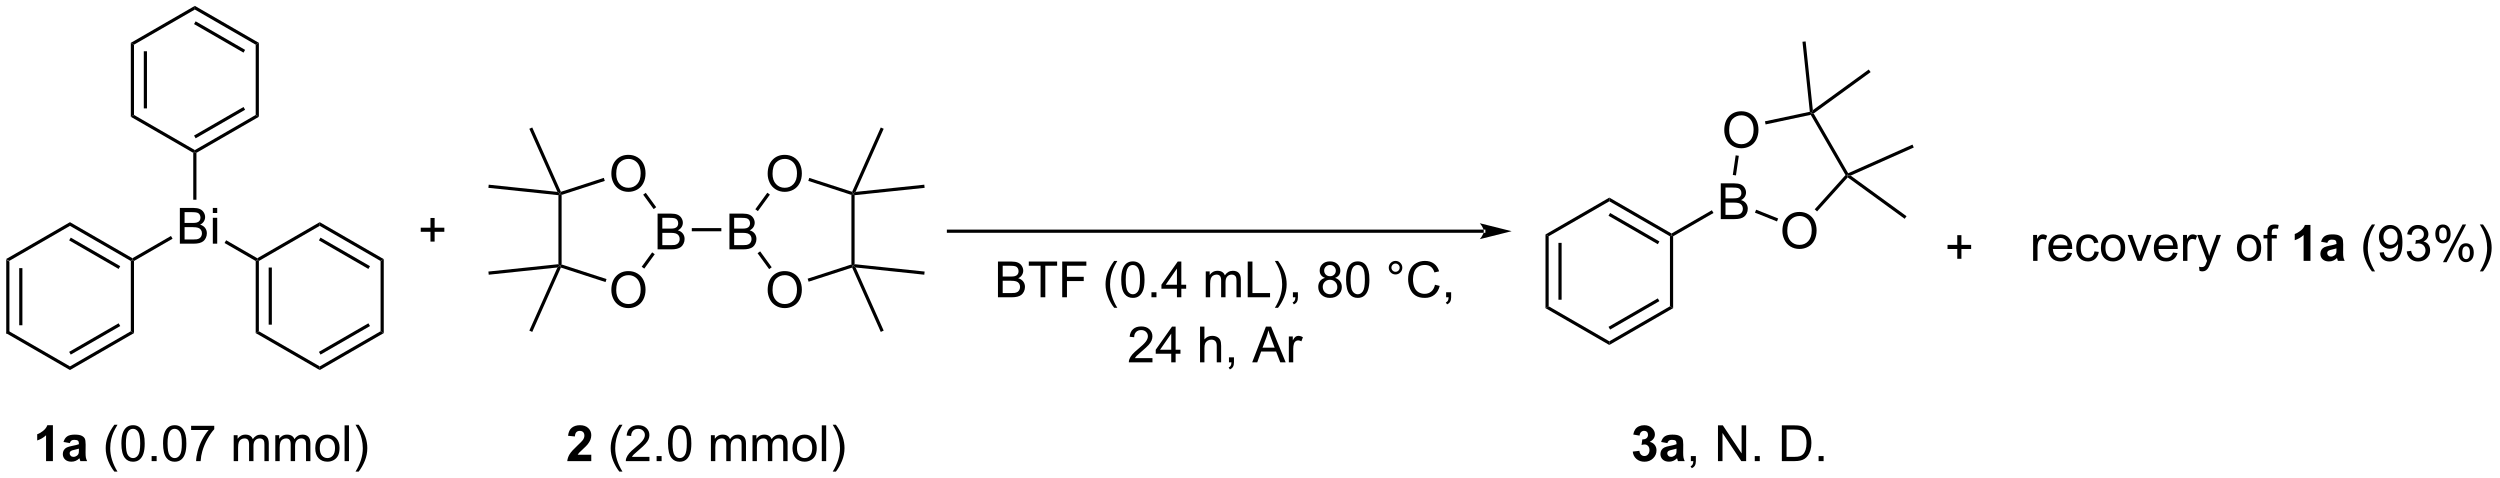 <?xml version="1.0" encoding="UTF-8"?>
<!DOCTYPE svg PUBLIC '-//W3C//DTD SVG 1.0//EN'
          'http://www.w3.org/TR/2001/REC-SVG-20010904/DTD/svg10.dtd'>
<svg stroke-dasharray="none" shape-rendering="auto" xmlns="http://www.w3.org/2000/svg" font-family="'Dialog'" text-rendering="auto" width="549" fill-opacity="1" color-interpolation="auto" color-rendering="auto" preserveAspectRatio="xMidYMid meet" font-size="12px" viewBox="0 0 549 105" fill="black" xmlns:xlink="http://www.w3.org/1999/xlink" stroke="black" image-rendering="auto" stroke-miterlimit="10" stroke-linecap="square" stroke-linejoin="miter" font-style="normal" stroke-width="1" height="105" stroke-dashoffset="0" font-weight="normal" stroke-opacity="1"
><!--Generated by the Batik Graphics2D SVG Generator--><defs id="genericDefs"
  /><g
  ><defs id="defs1"
    ><clipPath clipPathUnits="userSpaceOnUse" id="clipPath1"
      ><path d="M0.633 0.633 L412.17 0.633 L412.17 79.367 L0.633 79.367 L0.633 0.633 Z"
      /></clipPath
      ><clipPath clipPathUnits="userSpaceOnUse" id="clipPath2"
      ><path d="M65.388 90.808 L65.388 167.353 L465.482 167.353 L465.482 90.808 Z"
      /></clipPath
    ></defs
    ><g transform="scale(1.333,1.333) translate(-0.633,-0.633) matrix(1.029,0,0,1.029,-66.625,-92.772)"
    ><path d="M66.36 132.348 L66.871 132.643 L66.871 143.897 L66.36 144.191 ZM68.439 133.696 L68.439 142.844 L68.949 142.844 L68.949 133.696 Z" stroke="none" clip-path="url(#clipPath2)"
    /></g
    ><g transform="matrix(1.371,0,0,1.371,-89.677,-124.54)"
    ><path d="M66.36 144.191 L66.871 143.897 L76.617 149.524 L76.617 150.113 Z" stroke="none" clip-path="url(#clipPath2)"
    /></g
    ><g transform="matrix(1.371,0,0,1.371,-89.677,-124.54)"
    ><path d="M76.617 150.113 L76.617 149.524 L86.363 143.897 L86.874 144.191 ZM76.744 147.639 L84.667 143.065 L84.412 142.623 L76.489 147.197 Z" stroke="none" clip-path="url(#clipPath2)"
    /></g
    ><g transform="matrix(1.371,0,0,1.371,-89.677,-124.54)"
    ><path d="M86.874 144.191 L86.363 143.897 L86.363 132.643 L86.618 132.495 L86.874 132.643 Z" stroke="none" clip-path="url(#clipPath2)"
    /></g
    ><g transform="matrix(1.371,0,0,1.371,-89.677,-124.54)"
    ><path d="M86.618 132.201 L86.618 132.495 L86.363 132.643 L76.617 127.016 L76.617 126.426 ZM84.667 133.475 L76.744 128.9 L76.489 129.342 L84.412 133.917 Z" stroke="none" clip-path="url(#clipPath2)"
    /></g
    ><g transform="matrix(1.371,0,0,1.371,-89.677,-124.54)"
    ><path d="M76.617 126.426 L76.617 127.016 L66.871 132.643 L66.36 132.348 Z" stroke="none" clip-path="url(#clipPath2)"
    /></g
    ><g transform="matrix(1.371,0,0,1.371,-89.677,-124.54)"
    ><path d="M94.218 129.871 L94.218 124.144 L96.366 124.144 Q97.022 124.144 97.418 124.319 Q97.817 124.491 98.04 124.853 Q98.264 125.215 98.264 125.608 Q98.264 125.975 98.064 126.301 Q97.866 126.624 97.465 126.824 Q97.983 126.975 98.262 127.342 Q98.543 127.71 98.543 128.209 Q98.543 128.613 98.371 128.959 Q98.202 129.303 97.952 129.491 Q97.702 129.678 97.324 129.775 Q96.949 129.871 96.402 129.871 L94.218 129.871 ZM94.975 126.551 L96.215 126.551 Q96.718 126.551 96.936 126.483 Q97.225 126.397 97.371 126.199 Q97.52 125.999 97.52 125.699 Q97.52 125.413 97.382 125.197 Q97.246 124.98 96.991 124.9 Q96.738 124.819 96.121 124.819 L94.975 124.819 L94.975 126.551 ZM94.975 129.194 L96.402 129.194 Q96.77 129.194 96.918 129.168 Q97.178 129.121 97.353 129.012 Q97.53 128.902 97.642 128.694 Q97.757 128.483 97.757 128.209 Q97.757 127.889 97.593 127.655 Q97.428 127.418 97.137 127.322 Q96.848 127.225 96.301 127.225 L94.975 127.225 L94.975 129.194 ZM99.499 124.952 L99.499 124.144 L100.202 124.144 L100.202 124.952 L99.499 124.952 ZM99.499 129.871 L99.499 125.723 L100.202 125.723 L100.202 129.871 L99.499 129.871 Z" stroke="none" clip-path="url(#clipPath2)"
    /></g
    ><g transform="matrix(1.371,0,0,1.371,-89.677,-124.54)"
    ><path d="M86.874 132.643 L86.618 132.495 L86.618 132.201 L92.794 128.635 L93.049 129.077 Z" stroke="none" clip-path="url(#clipPath2)"
    /></g
    ><g transform="matrix(1.371,0,0,1.371,-89.677,-124.54)"
    ><path d="M101.378 129.763 L101.633 129.321 L106.621 132.201 L106.621 132.495 L106.366 132.643 Z" stroke="none" clip-path="url(#clipPath2)"
    /></g
    ><g transform="matrix(1.371,0,0,1.371,-89.677,-124.54)"
    ><path d="M96.875 122.833 L96.365 122.833 L96.365 115.32 L96.62 115.172 L96.875 115.32 Z" stroke="none" clip-path="url(#clipPath2)"
    /></g
    ><g transform="matrix(1.371,0,0,1.371,-89.677,-124.54)"
    ><path d="M96.875 115.32 L96.62 115.172 L96.62 114.878 L106.366 109.251 L106.876 109.545 ZM96.747 112.993 L104.67 108.419 L104.415 107.977 L96.492 112.551 Z" stroke="none" clip-path="url(#clipPath2)"
    /></g
    ><g transform="matrix(1.371,0,0,1.371,-89.677,-124.54)"
    ><path d="M106.876 109.545 L106.366 109.251 L106.366 97.996 L106.876 97.702 Z" stroke="none" clip-path="url(#clipPath2)"
    /></g
    ><g transform="matrix(1.371,0,0,1.371,-89.677,-124.54)"
    ><path d="M106.876 97.702 L106.366 97.996 L96.62 92.369 L96.62 91.78 ZM104.67 98.828 L96.747 94.254 L96.492 94.696 L104.415 99.27 Z" stroke="none" clip-path="url(#clipPath2)"
    /></g
    ><g transform="matrix(1.371,0,0,1.371,-89.677,-124.54)"
    ><path d="M96.62 91.78 L96.62 92.369 L86.874 97.996 L86.363 97.702 Z" stroke="none" clip-path="url(#clipPath2)"
    /></g
    ><g transform="matrix(1.371,0,0,1.371,-89.677,-124.54)"
    ><path d="M86.363 97.702 L86.874 97.996 L86.874 109.251 L86.363 109.545 ZM88.442 99.049 L88.442 108.198 L88.952 108.198 L88.952 99.049 Z" stroke="none" clip-path="url(#clipPath2)"
    /></g
    ><g transform="matrix(1.371,0,0,1.371,-89.677,-124.54)"
    ><path d="M86.363 109.545 L86.874 109.251 L96.62 114.878 L96.62 115.172 L96.365 115.32 Z" stroke="none" clip-path="url(#clipPath2)"
    /></g
    ><g transform="matrix(1.371,0,0,1.371,-89.677,-124.54)"
    ><path d="M106.366 132.643 L106.621 132.495 L106.876 132.643 L106.876 143.897 L106.366 144.191 ZM108.445 133.696 L108.445 142.844 L108.955 142.844 L108.955 133.696 Z" stroke="none" clip-path="url(#clipPath2)"
    /></g
    ><g transform="matrix(1.371,0,0,1.371,-89.677,-124.54)"
    ><path d="M106.366 144.191 L106.876 143.897 L116.623 149.524 L116.623 150.113 Z" stroke="none" clip-path="url(#clipPath2)"
    /></g
    ><g transform="matrix(1.371,0,0,1.371,-89.677,-124.54)"
    ><path d="M116.623 150.113 L116.623 149.524 L126.369 143.897 L126.879 144.191 ZM116.75 147.639 L124.673 143.065 L124.418 142.623 L116.495 147.197 Z" stroke="none" clip-path="url(#clipPath2)"
    /></g
    ><g transform="matrix(1.371,0,0,1.371,-89.677,-124.54)"
    ><path d="M126.879 144.191 L126.369 143.897 L126.369 132.643 L126.879 132.348 Z" stroke="none" clip-path="url(#clipPath2)"
    /></g
    ><g transform="matrix(1.371,0,0,1.371,-89.677,-124.54)"
    ><path d="M126.879 132.348 L126.369 132.643 L116.623 127.016 L116.623 126.426 ZM124.673 133.475 L116.75 128.9 L116.495 129.342 L124.418 133.917 Z" stroke="none" clip-path="url(#clipPath2)"
    /></g
    ><g transform="matrix(1.371,0,0,1.371,-89.677,-124.54)"
    ><path d="M116.623 126.426 L116.623 127.016 L106.876 132.643 L106.621 132.495 L106.621 132.201 Z" stroke="none" clip-path="url(#clipPath2)"
    /></g
    ><g transform="matrix(1.371,0,0,1.371,-89.677,-124.54)"
    ><path d="M73.884 164.696 L72.788 164.696 L72.788 160.558 Q72.186 161.12 71.368 161.391 L71.368 160.393 Q71.798 160.253 72.301 159.862 Q72.806 159.469 72.993 158.946 L73.884 158.946 L73.884 164.696 ZM76.581 161.813 L75.583 161.633 Q75.752 161.031 76.161 160.743 Q76.573 160.453 77.38 160.453 Q78.114 160.453 78.474 160.628 Q78.833 160.8 78.979 161.068 Q79.127 161.336 79.127 162.05 L79.114 163.331 Q79.114 163.878 79.166 164.138 Q79.221 164.399 79.364 164.696 L78.278 164.696 Q78.237 164.586 78.174 164.37 Q78.146 164.274 78.135 164.243 Q77.854 164.516 77.534 164.654 Q77.213 164.789 76.849 164.789 Q76.208 164.789 75.838 164.443 Q75.471 164.094 75.471 163.563 Q75.471 163.211 75.638 162.935 Q75.807 162.659 76.109 162.513 Q76.411 162.368 76.982 162.258 Q77.752 162.112 78.049 161.987 L78.049 161.878 Q78.049 161.563 77.893 161.427 Q77.737 161.292 77.302 161.292 Q77.01 161.292 76.846 161.409 Q76.682 161.524 76.581 161.813 ZM78.049 162.703 Q77.838 162.774 77.38 162.873 Q76.924 162.969 76.784 163.063 Q76.567 163.214 76.567 163.448 Q76.567 163.68 76.739 163.849 Q76.911 164.016 77.177 164.016 Q77.474 164.016 77.745 163.821 Q77.942 163.672 78.005 163.456 Q78.049 163.315 78.049 162.922 L78.049 162.703 Z" stroke="none" clip-path="url(#clipPath2)"
    /></g
    ><g transform="matrix(1.371,0,0,1.371,-89.677,-124.54)"
    ><path d="M83.729 166.381 Q83.146 165.646 82.742 164.662 Q82.341 163.675 82.341 162.62 Q82.341 161.69 82.643 160.839 Q82.995 159.852 83.729 158.87 L84.232 158.87 Q83.76 159.683 83.607 160.031 Q83.37 160.571 83.232 161.156 Q83.065 161.886 83.065 162.625 Q83.065 164.503 84.232 166.381 L83.729 166.381 ZM84.854 161.87 Q84.854 160.855 85.062 160.237 Q85.271 159.618 85.682 159.281 Q86.096 158.946 86.721 158.946 Q87.182 158.946 87.528 159.131 Q87.877 159.315 88.104 159.667 Q88.331 160.016 88.458 160.518 Q88.588 161.018 88.588 161.87 Q88.588 162.878 88.38 163.498 Q88.174 164.118 87.76 164.456 Q87.349 164.795 86.721 164.795 Q85.893 164.795 85.419 164.198 Q84.854 163.485 84.854 161.87 ZM85.575 161.87 Q85.575 163.281 85.906 163.748 Q86.237 164.214 86.721 164.214 Q87.206 164.214 87.534 163.745 Q87.865 163.276 87.865 161.87 Q87.865 160.456 87.534 159.993 Q87.206 159.526 86.713 159.526 Q86.229 159.526 85.94 159.938 Q85.575 160.461 85.575 161.87 ZM89.697 164.696 L89.697 163.893 L90.499 163.893 L90.499 164.696 L89.697 164.696 ZM91.526 161.87 Q91.526 160.855 91.734 160.237 Q91.943 159.618 92.354 159.281 Q92.768 158.946 93.393 158.946 Q93.854 158.946 94.2 159.131 Q94.549 159.315 94.776 159.667 Q95.002 160.016 95.13 160.518 Q95.26 161.018 95.26 161.87 Q95.26 162.878 95.052 163.498 Q94.846 164.118 94.432 164.456 Q94.021 164.795 93.393 164.795 Q92.565 164.795 92.091 164.198 Q91.526 163.485 91.526 161.87 ZM92.247 161.87 Q92.247 163.281 92.578 163.748 Q92.909 164.214 93.393 164.214 Q93.877 164.214 94.206 163.745 Q94.536 163.276 94.536 161.87 Q94.536 160.456 94.206 159.993 Q93.877 159.526 93.385 159.526 Q92.901 159.526 92.612 159.938 Q92.247 160.461 92.247 161.87 ZM96.022 159.719 L96.022 159.042 L99.728 159.042 L99.728 159.589 Q99.181 160.172 98.644 161.138 Q98.108 162.102 97.814 163.12 Q97.603 163.839 97.546 164.696 L96.822 164.696 Q96.835 164.018 97.087 163.063 Q97.342 162.105 97.816 161.216 Q98.29 160.328 98.827 159.719 L96.022 159.719 ZM102.842 164.696 L102.842 160.547 L103.47 160.547 L103.47 161.128 Q103.665 160.823 103.988 160.638 Q104.314 160.453 104.728 160.453 Q105.189 160.453 105.483 160.646 Q105.78 160.836 105.9 161.18 Q106.392 160.453 107.181 160.453 Q107.798 160.453 108.129 160.795 Q108.462 161.136 108.462 161.847 L108.462 164.696 L107.764 164.696 L107.764 162.081 Q107.764 161.659 107.694 161.474 Q107.626 161.289 107.447 161.177 Q107.267 161.063 107.025 161.063 Q106.587 161.063 106.298 161.355 Q106.009 161.643 106.009 162.284 L106.009 164.696 L105.306 164.696 L105.306 162 Q105.306 161.531 105.134 161.297 Q104.962 161.063 104.572 161.063 Q104.275 161.063 104.022 161.219 Q103.772 161.375 103.657 161.677 Q103.546 161.977 103.546 162.542 L103.546 164.696 L102.842 164.696 ZM109.506 164.696 L109.506 160.547 L110.134 160.547 L110.134 161.128 Q110.329 160.823 110.652 160.638 Q110.978 160.453 111.392 160.453 Q111.853 160.453 112.147 160.646 Q112.444 160.836 112.564 161.18 Q113.056 160.453 113.845 160.453 Q114.462 160.453 114.793 160.795 Q115.126 161.136 115.126 161.847 L115.126 164.696 L114.428 164.696 L114.428 162.081 Q114.428 161.659 114.358 161.474 Q114.29 161.289 114.111 161.177 Q113.931 161.063 113.689 161.063 Q113.251 161.063 112.962 161.355 Q112.673 161.643 112.673 162.284 L112.673 164.696 L111.97 164.696 L111.97 162 Q111.97 161.531 111.798 161.297 Q111.626 161.063 111.236 161.063 Q110.939 161.063 110.686 161.219 Q110.436 161.375 110.322 161.677 Q110.21 161.977 110.21 162.542 L110.21 164.696 L109.506 164.696 ZM115.907 162.62 Q115.907 161.469 116.548 160.914 Q117.085 160.453 117.853 160.453 Q118.71 160.453 119.251 161.013 Q119.796 161.573 119.796 162.563 Q119.796 163.362 119.553 163.823 Q119.314 164.281 118.855 164.537 Q118.397 164.789 117.853 164.789 Q116.983 164.789 116.444 164.232 Q115.907 163.672 115.907 162.62 ZM116.631 162.62 Q116.631 163.417 116.978 163.815 Q117.327 164.211 117.853 164.211 Q118.376 164.211 118.722 163.813 Q119.072 163.414 119.072 162.597 Q119.072 161.828 118.722 161.433 Q118.374 161.034 117.853 161.034 Q117.327 161.034 116.978 161.43 Q116.631 161.823 116.631 162.62 ZM120.604 164.696 L120.604 158.969 L121.307 158.969 L121.307 164.696 L120.604 164.696 ZM122.858 166.381 L122.353 166.381 Q123.522 164.503 123.522 162.625 Q123.522 161.891 123.353 161.167 Q123.22 160.581 122.983 160.042 Q122.829 159.69 122.353 158.87 L122.858 158.87 Q123.592 159.852 123.944 160.839 Q124.243 161.69 124.243 162.62 Q124.243 163.675 123.84 164.662 Q123.436 165.646 122.858 166.381 Z" stroke="none" clip-path="url(#clipPath2)"
    /></g
    ><g transform="matrix(1.371,0,0,1.371,-89.677,-124.54)"
    ><path d="M134.361 129.537 L134.361 127.966 L132.801 127.966 L132.801 127.31 L134.361 127.31 L134.361 125.753 L135.025 125.753 L135.025 127.31 L136.582 127.31 L136.582 127.966 L135.025 127.966 L135.025 129.537 L134.361 129.537 Z" stroke="none" clip-path="url(#clipPath2)"
    /></g
    ><g transform="matrix(1.371,0,0,1.371,-89.677,-124.54)"
    ><path d="M170.739 130.78 L170.739 125.053 L172.887 125.053 Q173.544 125.053 173.94 125.228 Q174.338 125.4 174.562 125.762 Q174.786 126.124 174.786 126.517 Q174.786 126.884 174.585 127.21 Q174.387 127.532 173.986 127.733 Q174.505 127.884 174.783 128.251 Q175.065 128.619 175.065 129.119 Q175.065 129.522 174.893 129.869 Q174.723 130.212 174.473 130.4 Q174.223 130.587 173.846 130.684 Q173.471 130.78 172.924 130.78 L170.739 130.78 ZM171.497 127.46 L172.736 127.46 Q173.239 127.46 173.458 127.392 Q173.747 127.306 173.893 127.108 Q174.041 126.907 174.041 126.608 Q174.041 126.322 173.903 126.105 Q173.768 125.889 173.512 125.809 Q173.26 125.728 172.643 125.728 L171.497 125.728 L171.497 127.46 ZM171.497 130.103 L172.924 130.103 Q173.291 130.103 173.44 130.077 Q173.7 130.03 173.874 129.921 Q174.051 129.811 174.163 129.603 Q174.278 129.392 174.278 129.119 Q174.278 128.798 174.114 128.564 Q173.95 128.327 173.658 128.23 Q173.369 128.134 172.822 128.134 L171.497 128.134 L171.497 130.103 Z" stroke="none" clip-path="url(#clipPath2)"
    /></g
    ><g transform="matrix(1.371,0,0,1.371,-89.677,-124.54)"
    ><path d="M182.248 130.78 L182.248 125.053 L184.396 125.053 Q185.052 125.053 185.448 125.228 Q185.847 125.4 186.071 125.762 Q186.294 126.124 186.294 126.517 Q186.294 126.884 186.094 127.21 Q185.896 127.532 185.495 127.733 Q186.013 127.884 186.292 128.251 Q186.573 128.619 186.573 129.119 Q186.573 129.522 186.401 129.869 Q186.232 130.212 185.982 130.4 Q185.732 130.587 185.354 130.684 Q184.979 130.78 184.433 130.78 L182.248 130.78 ZM183.005 127.46 L184.245 127.46 Q184.748 127.46 184.966 127.392 Q185.255 127.306 185.401 127.108 Q185.55 126.907 185.55 126.608 Q185.55 126.322 185.412 126.105 Q185.276 125.889 185.021 125.809 Q184.768 125.728 184.151 125.728 L183.005 125.728 L183.005 127.46 ZM183.005 130.103 L184.433 130.103 Q184.8 130.103 184.948 130.077 Q185.209 130.03 185.383 129.921 Q185.56 129.811 185.672 129.603 Q185.787 129.392 185.787 129.119 Q185.787 128.798 185.623 128.564 Q185.459 128.327 185.167 128.23 Q184.878 128.134 184.331 128.134 L183.005 128.134 L183.005 130.103 Z" stroke="none" clip-path="url(#clipPath2)"
    /></g
    ><g transform="matrix(1.371,0,0,1.371,-89.677,-124.54)"
    ><path d="M176.218 127.885 L176.218 127.375 L180.952 127.375 L180.952 127.885 Z" stroke="none" clip-path="url(#clipPath2)"
    /></g
    ><g transform="matrix(1.371,0,0,1.371,-89.677,-124.54)"
    ><path d="M163.333 118.68 Q163.333 117.253 164.099 116.448 Q164.864 115.641 166.075 115.641 Q166.867 115.641 167.502 116.021 Q168.14 116.399 168.474 117.076 Q168.81 117.753 168.81 118.612 Q168.81 119.485 168.458 120.172 Q168.107 120.86 167.461 121.214 Q166.817 121.568 166.07 121.568 Q165.263 121.568 164.625 121.177 Q163.989 120.784 163.661 120.11 Q163.333 119.433 163.333 118.68 ZM164.114 118.691 Q164.114 119.727 164.669 120.323 Q165.226 120.917 166.067 120.917 Q166.922 120.917 167.474 120.316 Q168.028 119.714 168.028 118.61 Q168.028 117.909 167.791 117.388 Q167.554 116.868 167.099 116.581 Q166.645 116.292 166.078 116.292 Q165.273 116.292 164.692 116.847 Q164.114 117.399 164.114 118.691 Z" stroke="none" clip-path="url(#clipPath2)"
    /></g
    ><g transform="matrix(1.371,0,0,1.371,-89.677,-124.54)"
    ><path d="M163.333 137.302 Q163.333 135.875 164.099 135.07 Q164.864 134.262 166.075 134.262 Q166.867 134.262 167.502 134.643 Q168.14 135.02 168.474 135.697 Q168.81 136.375 168.81 137.234 Q168.81 138.106 168.458 138.794 Q168.107 139.481 167.461 139.835 Q166.817 140.19 166.07 140.19 Q165.263 140.19 164.625 139.799 Q163.989 139.406 163.661 138.731 Q163.333 138.054 163.333 137.302 ZM164.114 137.312 Q164.114 138.348 164.669 138.945 Q165.226 139.538 166.067 139.538 Q166.922 139.538 167.474 138.937 Q168.028 138.335 168.028 137.231 Q168.028 136.531 167.791 136.01 Q167.554 135.489 167.099 135.203 Q166.645 134.913 166.078 134.913 Q165.273 134.913 164.692 135.468 Q164.114 136.02 164.114 137.312 Z" stroke="none" clip-path="url(#clipPath2)"
    /></g
    ><g transform="matrix(1.371,0,0,1.371,-89.677,-124.54)"
    ><path d="M170.518 124.027 L170.106 124.326 L168.431 122.021 L168.844 121.722 Z" stroke="none" clip-path="url(#clipPath2)"
    /></g
    ><g transform="matrix(1.371,0,0,1.371,-89.677,-124.54)"
    ><path d="M162.125 119.329 L162.282 119.814 L155.366 122.061 L155.111 121.876 L155.251 121.562 Z" stroke="none" clip-path="url(#clipPath2)"
    /></g
    ><g transform="matrix(1.371,0,0,1.371,-89.677,-124.54)"
    ><path d="M154.856 122.105 L155.111 121.876 L155.366 122.061 L155.366 133.199 L155.111 133.384 L154.856 133.155 Z" stroke="none" clip-path="url(#clipPath2)"
    /></g
    ><g transform="matrix(1.371,0,0,1.371,-89.677,-124.54)"
    ><path d="M155.251 133.698 L155.111 133.384 L155.366 133.199 L162.558 135.536 L162.4 136.021 Z" stroke="none" clip-path="url(#clipPath2)"
    /></g
    ><g transform="matrix(1.371,0,0,1.371,-89.677,-124.54)"
    ><path d="M168.606 133.866 L168.193 133.566 L169.868 131.261 L170.28 131.561 Z" stroke="none" clip-path="url(#clipPath2)"
    /></g
    ><g transform="matrix(1.371,0,0,1.371,-89.677,-124.54)"
    ><path d="M188.371 137.302 Q188.371 135.875 189.137 135.07 Q189.902 134.262 191.113 134.262 Q191.905 134.262 192.54 134.643 Q193.178 135.02 193.512 135.697 Q193.847 136.375 193.847 137.234 Q193.847 138.106 193.496 138.794 Q193.144 139.481 192.499 139.835 Q191.855 140.19 191.108 140.19 Q190.301 140.19 189.663 139.799 Q189.027 139.406 188.699 138.731 Q188.371 138.054 188.371 137.302 ZM189.152 137.312 Q189.152 138.348 189.707 138.945 Q190.264 139.538 191.105 139.538 Q191.959 139.538 192.512 138.937 Q193.066 138.335 193.066 137.231 Q193.066 136.531 192.829 136.01 Q192.592 135.489 192.137 135.203 Q191.683 134.913 191.116 134.913 Q190.311 134.913 189.73 135.468 Q189.152 136.02 189.152 137.312 Z" stroke="none" clip-path="url(#clipPath2)"
    /></g
    ><g transform="matrix(1.371,0,0,1.371,-89.677,-124.54)"
    ><path d="M188.371 118.68 Q188.371 117.253 189.137 116.448 Q189.902 115.641 191.113 115.641 Q191.905 115.641 192.54 116.021 Q193.178 116.399 193.512 117.076 Q193.847 117.753 193.847 118.612 Q193.847 119.485 193.496 120.172 Q193.144 120.86 192.499 121.214 Q191.855 121.568 191.108 121.568 Q190.301 121.568 189.663 121.177 Q189.027 120.784 188.699 120.11 Q188.371 119.433 188.371 118.68 ZM189.152 118.691 Q189.152 119.727 189.707 120.323 Q190.264 120.917 191.105 120.917 Q191.959 120.917 192.512 120.316 Q193.066 119.714 193.066 118.61 Q193.066 117.909 192.829 117.388 Q192.592 116.868 192.137 116.581 Q191.683 116.292 191.116 116.292 Q190.311 116.292 189.73 116.847 Q189.152 117.399 189.152 118.691 Z" stroke="none" clip-path="url(#clipPath2)"
    /></g
    ><g transform="matrix(1.371,0,0,1.371,-89.677,-124.54)"
    ><path d="M186.753 131.399 L187.166 131.099 L189.018 133.649 L188.606 133.949 Z" stroke="none" clip-path="url(#clipPath2)"
    /></g
    ><g transform="matrix(1.371,0,0,1.371,-89.677,-124.54)"
    ><path d="M194.931 135.962 L194.773 135.477 L201.785 133.199 L202.04 133.384 L201.9 133.698 Z" stroke="none" clip-path="url(#clipPath2)"
    /></g
    ><g transform="matrix(1.371,0,0,1.371,-89.677,-124.54)"
    ><path d="M202.295 133.155 L202.04 133.384 L201.785 133.199 L201.785 122.061 L202.04 121.876 L202.295 122.105 Z" stroke="none" clip-path="url(#clipPath2)"
    /></g
    ><g transform="matrix(1.371,0,0,1.371,-89.677,-124.54)"
    ><path d="M201.9 121.562 L202.04 121.876 L201.785 122.061 L194.88 119.817 L195.037 119.332 Z" stroke="none" clip-path="url(#clipPath2)"
    /></g
    ><g transform="matrix(1.371,0,0,1.371,-89.677,-124.54)"
    ><path d="M188.315 121.711 L188.727 122.011 L186.806 124.655 L186.393 124.355 Z" stroke="none" clip-path="url(#clipPath2)"
    /></g
    ><g transform="matrix(1.371,0,0,1.371,-89.677,-124.54)"
    ><path d="M154.698 121.576 L155.111 121.876 L154.856 122.105 L143.639 120.926 L143.692 120.419 Z" stroke="none" clip-path="url(#clipPath2)"
    /></g
    ><g transform="matrix(1.371,0,0,1.371,-89.677,-124.54)"
    ><path d="M155.251 121.562 L155.111 121.876 L154.698 121.576 L150.197 111.466 L150.663 111.258 Z" stroke="none" clip-path="url(#clipPath2)"
    /></g
    ><g transform="matrix(1.371,0,0,1.371,-89.677,-124.54)"
    ><path d="M154.698 133.684 L155.111 133.384 L155.251 133.698 L150.663 144.002 L150.197 143.794 Z" stroke="none" clip-path="url(#clipPath2)"
    /></g
    ><g transform="matrix(1.371,0,0,1.371,-89.677,-124.54)"
    ><path d="M154.856 133.155 L155.111 133.384 L154.698 133.684 L143.692 134.841 L143.639 134.333 Z" stroke="none" clip-path="url(#clipPath2)"
    /></g
    ><g transform="matrix(1.371,0,0,1.371,-89.677,-124.54)"
    ><path d="M202.295 122.105 L202.04 121.876 L202.452 121.576 L213.458 120.419 L213.512 120.926 Z" stroke="none" clip-path="url(#clipPath2)"
    /></g
    ><g transform="matrix(1.371,0,0,1.371,-89.677,-124.54)"
    ><path d="M202.452 121.576 L202.04 121.876 L201.9 121.562 L206.488 111.258 L206.954 111.466 Z" stroke="none" clip-path="url(#clipPath2)"
    /></g
    ><g transform="matrix(1.371,0,0,1.371,-89.677,-124.54)"
    ><path d="M201.9 133.698 L202.04 133.384 L202.452 133.684 L206.954 143.794 L206.488 144.002 Z" stroke="none" clip-path="url(#clipPath2)"
    /></g
    ><g transform="matrix(1.371,0,0,1.371,-89.677,-124.54)"
    ><path d="M202.452 133.684 L202.04 133.384 L202.295 133.155 L213.512 134.333 L213.458 134.841 Z" stroke="none" clip-path="url(#clipPath2)"
    /></g
    ><g transform="matrix(1.371,0,0,1.371,-89.677,-124.54)"
    ><path d="M160.117 163.675 L160.117 164.696 L156.27 164.696 Q156.333 164.118 156.645 163.599 Q156.958 163.081 157.88 162.227 Q158.622 161.534 158.789 161.289 Q159.015 160.948 159.015 160.618 Q159.015 160.25 158.817 160.052 Q158.622 159.855 158.273 159.855 Q157.929 159.855 157.726 160.063 Q157.523 160.268 157.492 160.75 L156.398 160.641 Q156.497 159.735 157.013 159.341 Q157.528 158.946 158.302 158.946 Q159.148 158.946 159.632 159.404 Q160.117 159.86 160.117 160.539 Q160.117 160.925 159.979 161.276 Q159.841 161.625 159.539 162.008 Q159.341 162.261 158.82 162.737 Q158.302 163.214 158.161 163.37 Q158.023 163.526 157.937 163.675 L160.117 163.675 Z" stroke="none" clip-path="url(#clipPath2)"
    /></g
    ><g transform="matrix(1.371,0,0,1.371,-89.677,-124.54)"
    ><path d="M164.614 166.381 Q164.031 165.646 163.627 164.662 Q163.226 163.675 163.226 162.62 Q163.226 161.69 163.528 160.839 Q163.88 159.852 164.614 158.87 L165.117 158.87 Q164.646 159.683 164.492 160.031 Q164.255 160.571 164.117 161.156 Q163.95 161.886 163.95 162.625 Q163.95 164.503 165.117 166.381 L164.614 166.381 ZM169.435 164.018 L169.435 164.696 L165.648 164.696 Q165.64 164.44 165.732 164.206 Q165.875 163.821 166.192 163.446 Q166.513 163.071 167.114 162.578 Q168.047 161.813 168.375 161.365 Q168.703 160.917 168.703 160.518 Q168.703 160.102 168.403 159.815 Q168.107 159.526 167.625 159.526 Q167.117 159.526 166.812 159.831 Q166.508 160.136 166.505 160.675 L165.781 160.602 Q165.857 159.792 166.341 159.37 Q166.825 158.946 167.64 158.946 Q168.466 158.946 168.945 159.404 Q169.427 159.86 169.427 160.534 Q169.427 160.878 169.286 161.211 Q169.146 161.542 168.817 161.909 Q168.492 162.276 167.734 162.917 Q167.101 163.448 166.922 163.638 Q166.742 163.828 166.625 164.018 L169.435 164.018 ZM170.582 164.696 L170.582 163.893 L171.384 163.893 L171.384 164.696 L170.582 164.696 ZM172.411 161.87 Q172.411 160.855 172.62 160.237 Q172.828 159.618 173.239 159.281 Q173.653 158.946 174.278 158.946 Q174.739 158.946 175.086 159.131 Q175.435 159.315 175.661 159.667 Q175.888 160.016 176.015 160.518 Q176.146 161.018 176.146 161.87 Q176.146 162.878 175.937 163.498 Q175.732 164.118 175.317 164.456 Q174.906 164.795 174.278 164.795 Q173.45 164.795 172.976 164.198 Q172.411 163.485 172.411 161.87 ZM173.133 161.87 Q173.133 163.281 173.463 163.748 Q173.794 164.214 174.278 164.214 Q174.763 164.214 175.091 163.745 Q175.422 163.276 175.422 161.87 Q175.422 160.456 175.091 159.993 Q174.763 159.526 174.271 159.526 Q173.786 159.526 173.497 159.938 Q173.133 160.461 173.133 161.87 ZM179.278 164.696 L179.278 160.547 L179.906 160.547 L179.906 161.128 Q180.101 160.823 180.424 160.638 Q180.75 160.453 181.164 160.453 Q181.625 160.453 181.919 160.646 Q182.216 160.836 182.336 161.18 Q182.828 160.453 183.617 160.453 Q184.234 160.453 184.565 160.795 Q184.898 161.136 184.898 161.847 L184.898 164.696 L184.2 164.696 L184.2 162.081 Q184.2 161.659 184.13 161.474 Q184.062 161.289 183.883 161.177 Q183.703 161.063 183.461 161.063 Q183.023 161.063 182.734 161.355 Q182.445 161.643 182.445 162.284 L182.445 164.696 L181.742 164.696 L181.742 162 Q181.742 161.531 181.57 161.297 Q181.398 161.063 181.008 161.063 Q180.711 161.063 180.458 161.219 Q180.208 161.375 180.094 161.677 Q179.982 161.977 179.982 162.542 L179.982 164.696 L179.278 164.696 ZM185.942 164.696 L185.942 160.547 L186.57 160.547 L186.57 161.128 Q186.765 160.823 187.088 160.638 Q187.414 160.453 187.828 160.453 Q188.289 160.453 188.583 160.646 Q188.88 160.836 189 161.18 Q189.492 160.453 190.281 160.453 Q190.898 160.453 191.229 160.795 Q191.562 161.136 191.562 161.847 L191.562 164.696 L190.864 164.696 L190.864 162.081 Q190.864 161.659 190.794 161.474 Q190.726 161.289 190.547 161.177 Q190.367 161.063 190.125 161.063 Q189.687 161.063 189.398 161.355 Q189.109 161.643 189.109 162.284 L189.109 164.696 L188.406 164.696 L188.406 162 Q188.406 161.531 188.234 161.297 Q188.062 161.063 187.672 161.063 Q187.375 161.063 187.122 161.219 Q186.872 161.375 186.758 161.677 Q186.646 161.977 186.646 162.542 L186.646 164.696 L185.942 164.696 ZM192.344 162.62 Q192.344 161.469 192.984 160.914 Q193.521 160.453 194.289 160.453 Q195.146 160.453 195.687 161.013 Q196.232 161.573 196.232 162.563 Q196.232 163.362 195.989 163.823 Q195.75 164.281 195.291 164.537 Q194.833 164.789 194.289 164.789 Q193.419 164.789 192.88 164.232 Q192.344 163.672 192.344 162.62 ZM193.067 162.62 Q193.067 163.417 193.414 163.815 Q193.763 164.211 194.289 164.211 Q194.812 164.211 195.159 163.813 Q195.508 163.414 195.508 162.597 Q195.508 161.828 195.159 161.433 Q194.81 161.034 194.289 161.034 Q193.763 161.034 193.414 161.43 Q193.067 161.823 193.067 162.62 ZM197.04 164.696 L197.04 158.969 L197.743 158.969 L197.743 164.696 L197.04 164.696 ZM199.294 166.381 L198.789 166.381 Q199.958 164.503 199.958 162.625 Q199.958 161.891 199.789 161.167 Q199.656 160.581 199.419 160.042 Q199.265 159.69 198.789 158.87 L199.294 158.87 Q200.028 159.852 200.38 160.839 Q200.679 161.69 200.679 162.62 Q200.679 163.675 200.276 164.662 Q199.872 165.646 199.294 166.381 Z" stroke="none" clip-path="url(#clipPath2)"
    /></g
    ><g transform="matrix(1.371,0,0,1.371,-89.677,-124.54)"
    ><path d="M303.074 128.126 L303.074 128.126 L217.328 128.126 L217.073 128.126 L217.073 127.615 L217.328 127.615 L303.074 127.615 L303.329 127.615 L303.329 128.126 ZM307.538 127.871 L302.436 126.595 C302.436 126.595 303.074 127.312 303.074 127.871 C303.074 128.429 302.436 129.146 302.436 129.146 Z" stroke="none" clip-path="url(#clipPath2)"
    /></g
    ><g transform="matrix(1.371,0,0,1.371,-89.677,-124.54)"
    ><path d="M225.258 138.456 L225.258 132.73 L227.407 132.73 Q228.063 132.73 228.459 132.904 Q228.857 133.076 229.081 133.438 Q229.305 133.8 229.305 134.193 Q229.305 134.56 229.105 134.886 Q228.907 135.209 228.506 135.409 Q229.024 135.56 229.303 135.928 Q229.584 136.295 229.584 136.795 Q229.584 137.198 229.412 137.545 Q229.243 137.888 228.993 138.076 Q228.743 138.263 228.365 138.36 Q227.99 138.456 227.443 138.456 L225.258 138.456 ZM226.016 135.136 L227.256 135.136 Q227.758 135.136 227.977 135.068 Q228.266 134.982 228.412 134.784 Q228.56 134.584 228.56 134.284 Q228.56 133.998 228.423 133.782 Q228.287 133.566 228.032 133.485 Q227.779 133.404 227.162 133.404 L226.016 133.404 L226.016 135.136 ZM226.016 137.779 L227.443 137.779 Q227.81 137.779 227.959 137.753 Q228.219 137.706 228.394 137.597 Q228.571 137.488 228.683 137.279 Q228.798 137.068 228.798 136.795 Q228.798 136.474 228.633 136.24 Q228.469 136.003 228.178 135.907 Q227.889 135.81 227.342 135.81 L226.016 135.81 L226.016 137.779 ZM232.084 138.456 L232.084 133.404 L230.196 133.404 L230.196 132.73 L234.735 132.73 L234.735 133.404 L232.842 133.404 L232.842 138.456 L232.084 138.456 ZM235.551 138.456 L235.551 132.73 L239.416 132.73 L239.416 133.404 L236.309 133.404 L236.309 135.178 L238.997 135.178 L238.997 135.855 L236.309 135.855 L236.309 138.456 L235.551 138.456 ZM243.877 140.141 Q243.294 139.407 242.89 138.422 Q242.489 137.435 242.489 136.381 Q242.489 135.451 242.791 134.599 Q243.143 133.613 243.877 132.631 L244.38 132.631 Q243.908 133.443 243.755 133.792 Q243.518 134.331 243.38 134.917 Q243.213 135.646 243.213 136.386 Q243.213 138.263 244.38 140.141 L243.877 140.141 ZM245.002 135.631 Q245.002 134.615 245.21 133.998 Q245.419 133.378 245.83 133.042 Q246.244 132.706 246.869 132.706 Q247.33 132.706 247.676 132.891 Q248.025 133.076 248.252 133.428 Q248.478 133.776 248.606 134.279 Q248.736 134.779 248.736 135.631 Q248.736 136.638 248.528 137.258 Q248.322 137.878 247.908 138.217 Q247.497 138.555 246.869 138.555 Q246.041 138.555 245.567 137.959 Q245.002 137.245 245.002 135.631 ZM245.723 135.631 Q245.723 137.042 246.054 137.508 Q246.385 137.974 246.869 137.974 Q247.353 137.974 247.682 137.506 Q248.012 137.037 248.012 135.631 Q248.012 134.217 247.682 133.753 Q247.353 133.287 246.861 133.287 Q246.377 133.287 246.088 133.698 Q245.723 134.222 245.723 135.631 ZM249.844 138.456 L249.844 137.654 L250.647 137.654 L250.647 138.456 L249.844 138.456 ZM253.926 138.456 L253.926 137.084 L251.442 137.084 L251.442 136.441 L254.057 132.73 L254.63 132.73 L254.63 136.441 L255.403 136.441 L255.403 137.084 L254.63 137.084 L254.63 138.456 L253.926 138.456 ZM253.926 136.441 L253.926 133.857 L252.135 136.441 L253.926 136.441 ZM258.541 138.456 L258.541 134.308 L259.169 134.308 L259.169 134.888 Q259.364 134.584 259.687 134.399 Q260.012 134.214 260.426 134.214 Q260.887 134.214 261.182 134.407 Q261.478 134.597 261.598 134.941 Q262.091 134.214 262.88 134.214 Q263.497 134.214 263.827 134.555 Q264.161 134.896 264.161 135.607 L264.161 138.456 L263.463 138.456 L263.463 135.842 Q263.463 135.42 263.392 135.235 Q263.325 135.05 263.145 134.938 Q262.966 134.823 262.723 134.823 Q262.286 134.823 261.997 135.115 Q261.708 135.404 261.708 136.045 L261.708 138.456 L261.005 138.456 L261.005 135.761 Q261.005 135.292 260.833 135.058 Q260.661 134.823 260.27 134.823 Q259.973 134.823 259.721 134.98 Q259.471 135.136 259.356 135.438 Q259.244 135.738 259.244 136.303 L259.244 138.456 L258.541 138.456 ZM265.262 138.456 L265.262 132.73 L266.02 132.73 L266.02 137.779 L268.841 137.779 L268.841 138.456 L265.262 138.456 ZM270.115 140.141 L269.61 140.141 Q270.779 138.263 270.779 136.386 Q270.779 135.651 270.61 134.928 Q270.477 134.342 270.24 133.803 Q270.087 133.451 269.61 132.631 L270.115 132.631 Q270.85 133.613 271.201 134.599 Q271.501 135.451 271.501 136.381 Q271.501 137.435 271.097 138.422 Q270.693 139.407 270.115 140.141 ZM272.501 138.456 L272.501 137.654 L273.303 137.654 L273.303 138.456 Q273.303 138.899 273.147 139.17 Q272.99 139.441 272.649 139.589 L272.454 139.29 Q272.678 139.191 272.782 139 Q272.889 138.813 272.899 138.456 L272.501 138.456 ZM277.649 135.349 Q277.212 135.191 277.001 134.894 Q276.79 134.597 276.79 134.183 Q276.79 133.558 277.238 133.133 Q277.688 132.706 278.435 132.706 Q279.185 132.706 279.641 133.141 Q280.1 133.576 280.1 134.201 Q280.1 134.599 279.889 134.896 Q279.68 135.191 279.256 135.349 Q279.782 135.521 280.058 135.904 Q280.334 136.287 280.334 136.818 Q280.334 137.553 279.813 138.055 Q279.295 138.555 278.446 138.555 Q277.6 138.555 277.079 138.053 Q276.56 137.55 276.56 136.8 Q276.56 136.24 276.842 135.865 Q277.126 135.488 277.649 135.349 ZM277.508 134.159 Q277.508 134.566 277.769 134.823 Q278.032 135.081 278.451 135.081 Q278.857 135.081 279.115 134.826 Q279.376 134.568 279.376 134.198 Q279.376 133.81 279.107 133.547 Q278.842 133.284 278.443 133.284 Q278.04 133.284 277.774 133.542 Q277.508 133.8 277.508 134.159 ZM277.282 136.803 Q277.282 137.105 277.425 137.386 Q277.568 137.667 277.85 137.821 Q278.131 137.974 278.454 137.974 Q278.959 137.974 279.287 137.651 Q279.615 137.326 279.615 136.826 Q279.615 136.318 279.277 135.988 Q278.938 135.654 278.43 135.654 Q277.935 135.654 277.607 135.982 Q277.282 136.31 277.282 136.803 ZM281.017 135.631 Q281.017 134.615 281.226 133.998 Q281.434 133.378 281.846 133.042 Q282.26 132.706 282.885 132.706 Q283.346 132.706 283.692 132.891 Q284.041 133.076 284.267 133.428 Q284.494 133.776 284.622 134.279 Q284.752 134.779 284.752 135.631 Q284.752 136.638 284.544 137.258 Q284.338 137.878 283.924 138.217 Q283.512 138.555 282.885 138.555 Q282.057 138.555 281.583 137.959 Q281.017 137.245 281.017 135.631 ZM281.739 135.631 Q281.739 137.042 282.07 137.508 Q282.4 137.974 282.885 137.974 Q283.369 137.974 283.697 137.506 Q284.028 137.037 284.028 135.631 Q284.028 134.217 283.697 133.753 Q283.369 133.287 282.877 133.287 Q282.392 133.287 282.103 133.698 Q281.739 134.222 281.739 135.631 ZM287.856 133.714 Q287.856 133.263 288.174 132.948 Q288.494 132.631 288.939 132.631 Q289.392 132.631 289.708 132.948 Q290.025 133.263 290.025 133.714 Q290.025 134.162 289.705 134.482 Q289.387 134.8 288.939 134.8 Q288.494 134.8 288.174 134.485 Q287.856 134.167 287.856 133.714 ZM288.283 133.714 Q288.283 133.988 288.476 134.18 Q288.669 134.373 288.942 134.373 Q289.213 134.373 289.406 134.18 Q289.598 133.988 289.598 133.714 Q289.598 133.441 289.406 133.248 Q289.213 133.053 288.942 133.053 Q288.669 133.053 288.476 133.248 Q288.283 133.441 288.283 133.714 ZM295.258 136.448 L296.016 136.638 Q295.779 137.573 295.159 138.066 Q294.54 138.555 293.647 138.555 Q292.719 138.555 292.139 138.178 Q291.56 137.8 291.256 137.086 Q290.954 136.37 290.954 135.55 Q290.954 134.654 291.295 133.99 Q291.639 133.323 292.269 132.977 Q292.899 132.631 293.657 132.631 Q294.516 132.631 295.102 133.068 Q295.688 133.506 295.92 134.3 L295.173 134.474 Q294.975 133.849 294.594 133.566 Q294.217 133.279 293.641 133.279 Q292.982 133.279 292.537 133.597 Q292.094 133.912 291.915 134.446 Q291.735 134.98 291.735 135.545 Q291.735 136.276 291.949 136.821 Q292.162 137.365 292.61 137.636 Q293.06 137.904 293.584 137.904 Q294.219 137.904 294.659 137.537 Q295.102 137.17 295.258 136.448 ZM297.044 138.456 L297.044 137.654 L297.846 137.654 L297.846 138.456 Q297.846 138.899 297.689 139.17 Q297.533 139.441 297.192 139.589 L296.997 139.29 Q297.221 139.191 297.325 139 Q297.432 138.813 297.442 138.456 L297.044 138.456 Z" stroke="none" clip-path="url(#clipPath2)"
    /></g
    ><g transform="matrix(1.371,0,0,1.371,-89.677,-124.54)"
    ><path d="M312.96 128.392 L313.47 128.686 L313.47 139.9 L312.96 140.195 ZM315.032 129.735 L315.032 138.851 L315.542 138.851 L315.542 129.735 Z" stroke="none" clip-path="url(#clipPath2)"
    /></g
    ><g transform="matrix(1.371,0,0,1.371,-89.677,-124.54)"
    ><path d="M312.96 140.195 L313.47 139.9 L323.182 145.507 L323.182 146.096 Z" stroke="none" clip-path="url(#clipPath2)"
    /></g
    ><g transform="matrix(1.371,0,0,1.371,-89.677,-124.54)"
    ><path d="M323.182 146.096 L323.182 145.507 L332.894 139.9 L333.404 140.195 ZM323.31 143.631 L331.205 139.072 L330.95 138.631 L323.055 143.189 Z" stroke="none" clip-path="url(#clipPath2)"
    /></g
    ><g transform="matrix(1.371,0,0,1.371,-89.677,-124.54)"
    ><path d="M333.404 140.195 L332.894 139.9 L332.894 128.686 L333.149 128.539 L333.404 128.686 Z" stroke="none" clip-path="url(#clipPath2)"
    /></g
    ><g transform="matrix(1.371,0,0,1.371,-89.677,-124.54)"
    ><path d="M333.149 128.244 L333.149 128.539 L332.894 128.686 L323.182 123.079 L323.182 122.49 ZM331.205 129.514 L323.31 124.956 L323.055 125.397 L330.95 129.956 Z" stroke="none" clip-path="url(#clipPath2)"
    /></g
    ><g transform="matrix(1.371,0,0,1.371,-89.677,-124.54)"
    ><path d="M323.182 122.49 L323.182 123.079 L313.47 128.686 L312.96 128.392 Z" stroke="none" clip-path="url(#clipPath2)"
    /></g
    ><g transform="matrix(1.371,0,0,1.371,-89.677,-124.54)"
    ><path d="M341.034 125.934 L341.034 120.208 L343.182 120.208 Q343.838 120.208 344.234 120.382 Q344.632 120.554 344.856 120.916 Q345.08 121.278 345.08 121.671 Q345.08 122.039 344.88 122.364 Q344.682 122.687 344.281 122.888 Q344.799 123.039 345.078 123.406 Q345.359 123.773 345.359 124.273 Q345.359 124.677 345.187 125.023 Q345.018 125.367 344.768 125.554 Q344.518 125.742 344.14 125.838 Q343.765 125.934 343.218 125.934 L341.034 125.934 ZM341.791 122.614 L343.031 122.614 Q343.534 122.614 343.752 122.546 Q344.041 122.46 344.187 122.263 Q344.336 122.062 344.336 121.763 Q344.336 121.476 344.198 121.26 Q344.062 121.044 343.807 120.963 Q343.554 120.882 342.937 120.882 L341.791 120.882 L341.791 122.614 ZM341.791 125.257 L343.218 125.257 Q343.586 125.257 343.734 125.231 Q343.995 125.184 344.169 125.075 Q344.346 124.966 344.458 124.757 Q344.573 124.546 344.573 124.273 Q344.573 123.953 344.409 123.718 Q344.245 123.481 343.953 123.385 Q343.664 123.289 343.117 123.289 L341.791 123.289 L341.791 125.257 Z" stroke="none" clip-path="url(#clipPath2)"
    /></g
    ><g transform="matrix(1.371,0,0,1.371,-89.677,-124.54)"
    ><path d="M333.404 128.686 L333.149 128.539 L333.149 128.244 L339.61 124.514 L339.865 124.956 Z" stroke="none" clip-path="url(#clipPath2)"
    /></g
    ><g transform="matrix(1.371,0,0,1.371,-89.677,-124.54)"
    ><path d="M350.906 127.826 Q350.906 126.399 351.672 125.595 Q352.437 124.787 353.648 124.787 Q354.44 124.787 355.075 125.168 Q355.713 125.545 356.047 126.222 Q356.382 126.899 356.382 127.759 Q356.382 128.631 356.031 129.319 Q355.679 130.006 355.034 130.36 Q354.39 130.714 353.643 130.714 Q352.836 130.714 352.198 130.324 Q351.562 129.931 351.234 129.256 Q350.906 128.579 350.906 127.826 ZM351.687 127.837 Q351.687 128.873 352.242 129.47 Q352.799 130.063 353.64 130.063 Q354.495 130.063 355.047 129.462 Q355.601 128.86 355.601 127.756 Q355.601 127.056 355.364 126.535 Q355.127 126.014 354.672 125.728 Q354.218 125.438 353.651 125.438 Q352.846 125.438 352.265 125.993 Q351.687 126.545 351.687 127.837 Z" stroke="none" clip-path="url(#clipPath2)"
    /></g
    ><g transform="matrix(1.371,0,0,1.371,-89.677,-124.54)"
    ><path d="M341.595 111.7 Q341.595 110.273 342.361 109.468 Q343.127 108.661 344.337 108.661 Q345.129 108.661 345.765 109.041 Q346.403 109.419 346.736 110.096 Q347.072 110.773 347.072 111.632 Q347.072 112.504 346.72 113.192 Q346.369 113.879 345.723 114.234 Q345.08 114.588 344.332 114.588 Q343.525 114.588 342.887 114.197 Q342.252 113.804 341.923 113.129 Q341.595 112.452 341.595 111.7 ZM342.377 111.71 Q342.377 112.747 342.931 113.343 Q343.489 113.937 344.33 113.937 Q345.184 113.937 345.736 113.335 Q346.291 112.734 346.291 111.629 Q346.291 110.929 346.054 110.408 Q345.817 109.887 345.361 109.601 Q344.908 109.312 344.34 109.312 Q343.535 109.312 342.955 109.867 Q342.377 110.419 342.377 111.71 Z" stroke="none" clip-path="url(#clipPath2)"
    /></g
    ><g transform="matrix(1.371,0,0,1.371,-89.677,-124.54)"
    ><path d="M346.509 124.9 L346.698 124.426 L350.227 125.834 L350.038 126.308 Z" stroke="none" clip-path="url(#clipPath2)"
    /></g
    ><g transform="matrix(1.371,0,0,1.371,-89.677,-124.54)"
    ><path d="M356.46 124.703 L356.081 124.362 L361.017 118.88 L361.33 118.913 L361.366 119.254 Z" stroke="none" clip-path="url(#clipPath2)"
    /></g
    ><g transform="matrix(1.371,0,0,1.371,-89.677,-124.54)"
    ><path d="M361.436 118.586 L361.33 118.913 L361.017 118.88 L355.447 109.234 L355.576 108.946 L355.911 109.017 Z" stroke="none" clip-path="url(#clipPath2)"
    /></g
    ><g transform="matrix(1.371,0,0,1.371,-89.677,-124.54)"
    ><path d="M355.298 108.744 L355.576 108.946 L355.447 109.234 L348.216 110.771 L348.11 110.272 Z" stroke="none" clip-path="url(#clipPath2)"
    /></g
    ><g transform="matrix(1.371,0,0,1.371,-89.677,-124.54)"
    ><path d="M343.42 115.719 L343.925 115.793 L343.466 118.936 L342.961 118.862 Z" stroke="none" clip-path="url(#clipPath2)"
    /></g
    ><g transform="matrix(1.371,0,0,1.371,-89.677,-124.54)"
    ><path d="M355.783 108.48 L355.576 108.946 L355.298 108.744 L354.119 97.527 L354.627 97.474 Z" stroke="none" clip-path="url(#clipPath2)"
    /></g
    ><g transform="matrix(1.371,0,0,1.371,-89.677,-124.54)"
    ><path d="M355.911 109.017 L355.576 108.946 L355.783 108.48 L364.736 101.975 L365.036 102.388 Z" stroke="none" clip-path="url(#clipPath2)"
    /></g
    ><g transform="matrix(1.371,0,0,1.371,-89.677,-124.54)"
    ><path d="M361.837 118.966 L361.33 118.913 L361.436 118.586 L371.74 113.999 L371.947 114.465 Z" stroke="none" clip-path="url(#clipPath2)"
    /></g
    ><g transform="matrix(1.371,0,0,1.371,-89.677,-124.54)"
    ><path d="M361.366 119.254 L361.33 118.913 L361.837 118.966 L370.791 125.471 L370.491 125.884 Z" stroke="none" clip-path="url(#clipPath2)"
    /></g
    ><g transform="matrix(1.371,0,0,1.371,-89.677,-124.54)"
    ><path d="M326.935 163.175 L327.997 163.047 Q328.047 163.453 328.268 163.67 Q328.492 163.883 328.81 163.883 Q329.148 163.883 329.38 163.625 Q329.614 163.368 329.614 162.93 Q329.614 162.516 329.39 162.274 Q329.169 162.031 328.849 162.031 Q328.638 162.031 328.344 162.112 L328.466 161.219 Q328.911 161.23 329.146 161.026 Q329.38 160.821 329.38 160.48 Q329.38 160.19 329.208 160.018 Q329.036 159.847 328.75 159.847 Q328.469 159.847 328.268 160.042 Q328.07 160.237 328.028 160.612 L327.015 160.44 Q327.122 159.922 327.333 159.612 Q327.547 159.3 327.927 159.123 Q328.31 158.946 328.781 158.946 Q329.591 158.946 330.078 159.461 Q330.482 159.883 330.482 160.414 Q330.482 161.167 329.656 161.618 Q330.148 161.722 330.442 162.089 Q330.739 162.456 330.739 162.977 Q330.739 163.73 330.187 164.263 Q329.638 164.795 328.817 164.795 Q328.039 164.795 327.526 164.347 Q327.015 163.899 326.935 163.175 ZM332.478 161.813 L331.48 161.633 Q331.649 161.031 332.058 160.743 Q332.47 160.453 333.277 160.453 Q334.012 160.453 334.371 160.628 Q334.73 160.8 334.876 161.068 Q335.024 161.336 335.024 162.05 L335.012 163.331 Q335.012 163.878 335.064 164.138 Q335.118 164.399 335.262 164.696 L334.176 164.696 Q334.134 164.586 334.071 164.37 Q334.043 164.274 334.032 164.243 Q333.751 164.516 333.431 164.654 Q333.111 164.789 332.746 164.789 Q332.105 164.789 331.736 164.443 Q331.368 164.094 331.368 163.563 Q331.368 163.211 331.535 162.935 Q331.704 162.659 332.006 162.513 Q332.308 162.368 332.879 162.258 Q333.649 162.112 333.946 161.987 L333.946 161.878 Q333.946 161.563 333.79 161.427 Q333.634 161.292 333.199 161.292 Q332.907 161.292 332.743 161.409 Q332.579 161.524 332.478 161.813 ZM333.946 162.703 Q333.736 162.774 333.277 162.873 Q332.821 162.969 332.681 163.063 Q332.465 163.214 332.465 163.448 Q332.465 163.68 332.637 163.849 Q332.808 164.016 333.074 164.016 Q333.371 164.016 333.642 163.821 Q333.84 163.672 333.902 163.456 Q333.946 163.315 333.946 162.922 L333.946 162.703 Z" stroke="none" clip-path="url(#clipPath2)"
    /></g
    ><g transform="matrix(1.371,0,0,1.371,-89.677,-124.54)"
    ><path d="M336.242 164.696 L336.242 163.893 L337.044 163.893 L337.044 164.696 Q337.044 165.138 336.888 165.409 Q336.731 165.68 336.39 165.828 L336.195 165.529 Q336.419 165.43 336.523 165.24 Q336.63 165.052 336.64 164.696 L336.242 164.696 ZM340.586 164.696 L340.586 158.969 L341.364 158.969 L344.372 163.464 L344.372 158.969 L345.099 158.969 L345.099 164.696 L344.32 164.696 L341.312 160.196 L341.312 164.696 L340.586 164.696 ZM346.48 164.696 L346.48 163.893 L347.282 163.893 L347.282 164.696 L346.48 164.696 ZM350.816 164.696 L350.816 158.969 L352.79 158.969 Q353.457 158.969 353.808 159.05 Q354.3 159.164 354.649 159.461 Q355.103 159.844 355.327 160.44 Q355.55 161.034 355.55 161.8 Q355.55 162.453 355.397 162.959 Q355.246 163.461 355.006 163.792 Q354.769 164.12 354.485 164.31 Q354.204 164.5 353.803 164.599 Q353.402 164.696 352.884 164.696 L350.816 164.696 ZM351.574 164.018 L352.798 164.018 Q353.363 164.018 353.686 163.914 Q354.009 163.808 354.199 163.618 Q354.47 163.347 354.618 162.893 Q354.769 162.438 354.769 161.789 Q354.769 160.891 354.475 160.409 Q354.181 159.925 353.759 159.761 Q353.454 159.643 352.777 159.643 L351.574 159.643 L351.574 164.018 ZM356.703 164.696 L356.703 163.893 L357.505 163.893 L357.505 164.696 L356.703 164.696 Z" stroke="none" clip-path="url(#clipPath2)"
    /></g
    ><g transform="matrix(1.371,0,0,1.371,-89.677,-124.54)"
    ><path d="M378.916 132.29 L378.916 130.72 L377.356 130.72 L377.356 130.064 L378.916 130.064 L378.916 128.506 L379.58 128.506 L379.58 130.064 L381.138 130.064 L381.138 130.72 L379.58 130.72 L379.58 132.29 L378.916 132.29 Z" stroke="none" clip-path="url(#clipPath2)"
    /></g
    ><g transform="matrix(1.371,0,0,1.371,-89.677,-124.54)"
    ><path d="M391.066 132.622 L391.066 128.473 L391.699 128.473 L391.699 129.101 Q391.941 128.661 392.144 128.52 Q392.35 128.38 392.597 128.38 Q392.951 128.38 393.318 128.606 L393.076 129.257 Q392.818 129.106 392.561 129.106 Q392.332 129.106 392.147 129.244 Q391.964 129.382 391.886 129.63 Q391.769 130.005 391.769 130.45 L391.769 132.622 L391.066 132.622 ZM396.576 131.286 L397.303 131.374 Q397.131 132.012 396.665 132.364 Q396.201 132.715 395.48 132.715 Q394.568 132.715 394.035 132.156 Q393.503 131.593 393.503 130.583 Q393.503 129.536 394.043 128.958 Q394.582 128.38 395.441 128.38 Q396.272 128.38 396.798 128.947 Q397.326 129.512 397.326 130.538 Q397.326 130.601 397.324 130.726 L394.23 130.726 Q394.269 131.411 394.615 131.775 Q394.964 132.137 395.483 132.137 Q395.871 132.137 396.144 131.934 Q396.418 131.731 396.576 131.286 ZM394.269 130.148 L396.584 130.148 Q396.537 129.624 396.318 129.364 Q395.983 128.958 395.449 128.958 Q394.964 128.958 394.634 129.283 Q394.303 129.606 394.269 130.148 ZM400.893 131.101 L401.586 131.192 Q401.471 131.906 401.005 132.312 Q400.539 132.715 399.859 132.715 Q399.007 132.715 398.489 132.158 Q397.971 131.601 397.971 130.562 Q397.971 129.89 398.192 129.387 Q398.416 128.882 398.872 128.632 Q399.328 128.38 399.861 128.38 Q400.539 128.38 400.968 128.721 Q401.398 129.062 401.518 129.692 L400.836 129.796 Q400.736 129.38 400.489 129.169 Q400.242 128.958 399.89 128.958 Q399.359 128.958 399.026 129.338 Q398.695 129.718 398.695 130.544 Q398.695 131.38 399.015 131.76 Q399.336 132.137 399.851 132.137 Q400.265 132.137 400.541 131.885 Q400.82 131.63 400.893 131.101 ZM401.924 130.546 Q401.924 129.395 402.565 128.84 Q403.101 128.38 403.869 128.38 Q404.726 128.38 405.268 128.939 Q405.812 129.499 405.812 130.489 Q405.812 131.288 405.57 131.749 Q405.33 132.208 404.872 132.463 Q404.414 132.715 403.869 132.715 Q403 132.715 402.461 132.158 Q401.924 131.598 401.924 130.546 ZM402.648 130.546 Q402.648 131.343 402.994 131.742 Q403.343 132.137 403.869 132.137 Q404.393 132.137 404.739 131.739 Q405.088 131.34 405.088 130.523 Q405.088 129.755 404.739 129.359 Q404.39 128.96 403.869 128.96 Q403.343 128.96 402.994 129.356 Q402.648 129.749 402.648 130.546 ZM407.787 132.622 L406.209 128.473 L406.951 128.473 L407.842 130.958 Q407.988 131.359 408.108 131.794 Q408.201 131.465 408.371 131.005 L409.293 128.473 L410.014 128.473 L408.443 132.622 L407.787 132.622 ZM413.475 131.286 L414.201 131.374 Q414.029 132.012 413.563 132.364 Q413.1 132.715 412.378 132.715 Q411.467 132.715 410.933 132.156 Q410.402 131.593 410.402 130.583 Q410.402 129.536 410.941 128.958 Q411.48 128.38 412.339 128.38 Q413.17 128.38 413.696 128.947 Q414.225 129.512 414.225 130.538 Q414.225 130.601 414.222 130.726 L411.128 130.726 Q411.168 131.411 411.514 131.775 Q411.863 132.137 412.381 132.137 Q412.769 132.137 413.043 131.934 Q413.316 131.731 413.475 131.286 ZM411.168 130.148 L413.483 130.148 Q413.436 129.624 413.217 129.364 Q412.881 128.958 412.347 128.958 Q411.863 128.958 411.532 129.283 Q411.201 129.606 411.168 130.148 ZM415.078 132.622 L415.078 128.473 L415.711 128.473 L415.711 129.101 Q415.953 128.661 416.156 128.52 Q416.361 128.38 416.609 128.38 Q416.963 128.38 417.33 128.606 L417.088 129.257 Q416.83 129.106 416.572 129.106 Q416.343 129.106 416.158 129.244 Q415.976 129.382 415.898 129.63 Q415.781 130.005 415.781 130.45 L415.781 132.622 L415.078 132.622 ZM417.718 134.221 L417.64 133.559 Q417.869 133.622 418.041 133.622 Q418.276 133.622 418.416 133.544 Q418.557 133.465 418.648 133.325 Q418.713 133.221 418.861 132.801 Q418.882 132.744 418.924 132.63 L417.351 128.473 L418.109 128.473 L418.971 130.874 Q419.14 131.333 419.273 131.835 Q419.393 131.351 419.562 130.89 L420.447 128.473 L421.151 128.473 L419.572 132.692 Q419.32 133.377 419.179 133.635 Q418.992 133.981 418.75 134.143 Q418.507 134.307 418.171 134.307 Q417.968 134.307 417.718 134.221 ZM423.709 130.546 Q423.709 129.395 424.35 128.84 Q424.886 128.38 425.654 128.38 Q426.511 128.38 427.053 128.939 Q427.597 129.499 427.597 130.489 Q427.597 131.288 427.355 131.749 Q427.115 132.208 426.657 132.463 Q426.199 132.715 425.654 132.715 Q424.785 132.715 424.246 132.158 Q423.709 131.598 423.709 130.546 ZM424.433 130.546 Q424.433 131.343 424.779 131.742 Q425.128 132.137 425.654 132.137 Q426.178 132.137 426.524 131.739 Q426.873 131.34 426.873 130.523 Q426.873 129.755 426.524 129.359 Q426.175 128.96 425.654 128.96 Q425.128 128.96 424.779 129.356 Q424.433 129.749 424.433 130.546 ZM428.588 132.622 L428.588 129.02 L427.968 129.02 L427.968 128.473 L428.588 128.473 L428.588 128.031 Q428.588 127.614 428.664 127.411 Q428.765 127.137 429.02 126.968 Q429.276 126.796 429.736 126.796 Q430.033 126.796 430.393 126.867 L430.289 127.481 Q430.07 127.442 429.875 127.442 Q429.554 127.442 429.421 127.58 Q429.289 127.716 429.289 128.09 L429.289 128.473 L430.096 128.473 L430.096 129.02 L429.289 129.02 L429.289 132.622 L428.588 132.622 Z" stroke="none" clip-path="url(#clipPath2)"
    /></g
    ><g transform="matrix(1.371,0,0,1.371,-89.677,-124.54)"
    ><path d="M435.486 132.622 L434.39 132.622 L434.39 128.484 Q433.789 129.046 432.971 129.317 L432.971 128.32 Q433.401 128.179 433.903 127.788 Q434.408 127.395 434.596 126.872 L435.486 126.872 L435.486 132.622 ZM438.183 129.739 L437.186 129.559 Q437.355 128.958 437.764 128.669 Q438.175 128.38 438.983 128.38 Q439.717 128.38 440.076 128.554 Q440.436 128.726 440.582 128.994 Q440.73 129.262 440.73 129.976 L440.717 131.257 Q440.717 131.804 440.769 132.064 Q440.824 132.325 440.967 132.622 L439.881 132.622 Q439.839 132.512 439.777 132.296 Q439.748 132.2 439.738 132.169 Q439.457 132.442 439.136 132.58 Q438.816 132.715 438.451 132.715 Q437.811 132.715 437.441 132.369 Q437.074 132.02 437.074 131.489 Q437.074 131.137 437.24 130.861 Q437.41 130.585 437.712 130.439 Q438.014 130.294 438.584 130.184 Q439.355 130.038 439.652 129.913 L439.652 129.804 Q439.652 129.489 439.496 129.353 Q439.339 129.218 438.904 129.218 Q438.613 129.218 438.449 129.335 Q438.285 129.45 438.183 129.739 ZM439.652 130.63 Q439.441 130.7 438.983 130.799 Q438.527 130.895 438.386 130.989 Q438.17 131.14 438.17 131.374 Q438.17 131.606 438.342 131.775 Q438.514 131.942 438.779 131.942 Q439.076 131.942 439.347 131.747 Q439.545 131.598 439.608 131.382 Q439.652 131.242 439.652 130.848 L439.652 130.63 Z" stroke="none" clip-path="url(#clipPath2)"
    /></g
    ><g transform="matrix(1.371,0,0,1.371,-89.677,-124.54)"
    ><path d="M445.332 134.307 Q444.748 133.572 444.345 132.588 Q443.943 131.601 443.943 130.546 Q443.943 129.617 444.246 128.765 Q444.597 127.778 445.332 126.796 L445.834 126.796 Q445.363 127.609 445.209 127.958 Q444.972 128.497 444.834 129.083 Q444.668 129.812 444.668 130.551 Q444.668 132.429 445.834 134.307 L445.332 134.307 ZM446.561 131.296 L447.238 131.234 Q447.324 131.71 447.566 131.926 Q447.808 132.14 448.186 132.14 Q448.511 132.14 448.753 131.992 Q448.998 131.843 449.154 131.596 Q449.311 131.348 449.415 130.926 Q449.522 130.505 449.522 130.067 Q449.522 130.02 449.519 129.926 Q449.308 130.262 448.941 130.471 Q448.576 130.679 448.152 130.679 Q447.441 130.679 446.949 130.163 Q446.457 129.648 446.457 128.804 Q446.457 127.934 446.97 127.403 Q447.483 126.872 448.256 126.872 Q448.816 126.872 449.277 127.174 Q449.74 127.473 449.98 128.031 Q450.222 128.585 450.222 129.64 Q450.222 130.739 449.983 131.39 Q449.746 132.038 449.274 132.38 Q448.803 132.721 448.17 132.721 Q447.498 132.721 447.071 132.348 Q446.647 131.973 446.561 131.296 ZM449.441 128.77 Q449.441 128.163 449.118 127.809 Q448.795 127.452 448.342 127.452 Q447.873 127.452 447.524 127.835 Q447.178 128.218 447.178 128.827 Q447.178 129.374 447.509 129.718 Q447.839 130.059 448.324 130.059 Q448.811 130.059 449.126 129.718 Q449.441 129.374 449.441 128.77 ZM450.908 131.109 L451.611 131.015 Q451.734 131.614 452.023 131.877 Q452.315 132.14 452.734 132.14 Q453.229 132.14 453.57 131.796 Q453.914 131.452 453.914 130.945 Q453.914 130.46 453.596 130.148 Q453.281 129.833 452.791 129.833 Q452.593 129.833 452.296 129.911 L452.375 129.294 Q452.445 129.301 452.486 129.301 Q452.937 129.301 453.296 129.067 Q453.656 128.833 453.656 128.343 Q453.656 127.958 453.393 127.705 Q453.132 127.45 452.718 127.45 Q452.307 127.45 452.033 127.708 Q451.76 127.966 451.682 128.481 L450.979 128.356 Q451.109 127.648 451.565 127.26 Q452.023 126.872 452.703 126.872 Q453.171 126.872 453.565 127.072 Q453.961 127.273 454.169 127.622 Q454.377 127.968 454.377 128.359 Q454.377 128.731 454.177 129.036 Q453.979 129.34 453.588 129.52 Q454.096 129.637 454.377 130.007 Q454.658 130.374 454.658 130.929 Q454.658 131.679 454.111 132.202 Q453.565 132.723 452.729 132.723 Q451.976 132.723 451.476 132.275 Q450.979 131.825 450.908 131.109 ZM455.488 128.27 Q455.488 127.656 455.795 127.226 Q456.105 126.796 456.691 126.796 Q457.23 126.796 457.582 127.182 Q457.936 127.567 457.936 128.312 Q457.936 129.038 457.579 129.432 Q457.222 129.825 456.699 129.825 Q456.178 129.825 455.832 129.439 Q455.488 129.051 455.488 128.27 ZM456.709 127.281 Q456.449 127.281 456.274 127.507 Q456.1 127.734 456.1 128.34 Q456.1 128.89 456.274 129.117 Q456.451 129.34 456.709 129.34 Q456.975 129.34 457.149 129.114 Q457.324 128.887 457.324 128.286 Q457.324 127.731 457.147 127.507 Q456.972 127.281 456.709 127.281 ZM456.714 132.833 L459.847 126.796 L460.418 126.796 L457.295 132.833 L456.714 132.833 ZM459.191 131.278 Q459.191 130.661 459.498 130.234 Q459.808 129.804 460.397 129.804 Q460.936 129.804 461.29 130.189 Q461.644 130.575 461.644 131.32 Q461.644 132.046 461.285 132.439 Q460.928 132.833 460.402 132.833 Q459.881 132.833 459.535 132.445 Q459.191 132.054 459.191 131.278 ZM460.418 130.288 Q460.152 130.288 459.977 130.515 Q459.803 130.742 459.803 131.348 Q459.803 131.895 459.977 132.122 Q460.154 132.348 460.412 132.348 Q460.683 132.348 460.855 132.122 Q461.029 131.895 461.029 131.294 Q461.029 130.739 460.852 130.515 Q460.678 130.288 460.418 130.288 ZM463.125 134.307 L462.619 134.307 Q463.789 132.429 463.789 130.551 Q463.789 129.817 463.619 129.093 Q463.486 128.507 463.25 127.968 Q463.096 127.617 462.619 126.796 L463.125 126.796 Q463.859 127.778 464.211 128.765 Q464.51 129.617 464.51 130.546 Q464.51 131.601 464.106 132.588 Q463.703 133.572 463.125 134.307 Z" stroke="none" clip-path="url(#clipPath2)"
    /></g
    ><g transform="matrix(1.371,0,0,1.371,-89.677,-124.54)"
    ><path d="M250.006 148.198 L250.006 148.875 L246.22 148.875 Q246.212 148.62 246.303 148.385 Q246.446 148 246.764 147.625 Q247.084 147.25 247.686 146.758 Q248.618 145.992 248.946 145.544 Q249.274 145.096 249.274 144.698 Q249.274 144.281 248.975 143.995 Q248.678 143.706 248.196 143.706 Q247.688 143.706 247.384 144.01 Q247.079 144.315 247.076 144.854 L246.352 144.781 Q246.428 143.971 246.912 143.549 Q247.397 143.125 248.212 143.125 Q249.037 143.125 249.517 143.583 Q249.998 144.039 249.998 144.714 Q249.998 145.057 249.858 145.391 Q249.717 145.721 249.389 146.089 Q249.063 146.456 248.306 147.096 Q247.673 147.628 247.493 147.818 Q247.313 148.008 247.196 148.198 L250.006 148.198 ZM253.013 148.875 L253.013 147.503 L250.528 147.503 L250.528 146.859 L253.143 143.148 L253.716 143.148 L253.716 146.859 L254.489 146.859 L254.489 147.503 L253.716 147.503 L253.716 148.875 L253.013 148.875 ZM253.013 146.859 L253.013 144.276 L251.221 146.859 L253.013 146.859 ZM257.627 148.875 L257.627 143.148 L258.33 143.148 L258.33 145.203 Q258.822 144.633 259.572 144.633 Q260.034 144.633 260.372 144.815 Q260.713 144.995 260.859 145.315 Q261.005 145.635 261.005 146.245 L261.005 148.875 L260.302 148.875 L260.302 146.245 Q260.302 145.719 260.072 145.479 Q259.846 145.237 259.427 145.237 Q259.114 145.237 258.838 145.401 Q258.565 145.562 258.447 145.841 Q258.33 146.117 258.33 146.604 L258.33 148.875 L257.627 148.875 ZM262.259 148.875 L262.259 148.073 L263.061 148.073 L263.061 148.875 Q263.061 149.318 262.905 149.589 Q262.748 149.859 262.407 150.008 L262.212 149.708 Q262.436 149.609 262.54 149.419 Q262.647 149.232 262.657 148.875 L262.259 148.875 ZM265.98 148.875 L268.181 143.148 L268.998 143.148 L271.342 148.875 L270.478 148.875 L269.811 147.141 L267.415 147.141 L266.787 148.875 L265.98 148.875 ZM267.634 146.523 L269.576 146.523 L268.978 144.938 Q268.704 144.214 268.571 143.75 Q268.462 144.299 268.264 144.844 L267.634 146.523 ZM271.85 148.875 L271.85 144.727 L272.483 144.727 L272.483 145.354 Q272.725 144.914 272.928 144.773 Q273.134 144.633 273.381 144.633 Q273.735 144.633 274.103 144.859 L273.86 145.51 Q273.603 145.359 273.345 145.359 Q273.115 145.359 272.931 145.497 Q272.748 145.635 272.67 145.883 Q272.553 146.258 272.553 146.703 L272.553 148.875 L271.85 148.875 Z" stroke="none" clip-path="url(#clipPath2)"
    /></g
  ></g
></svg
>

